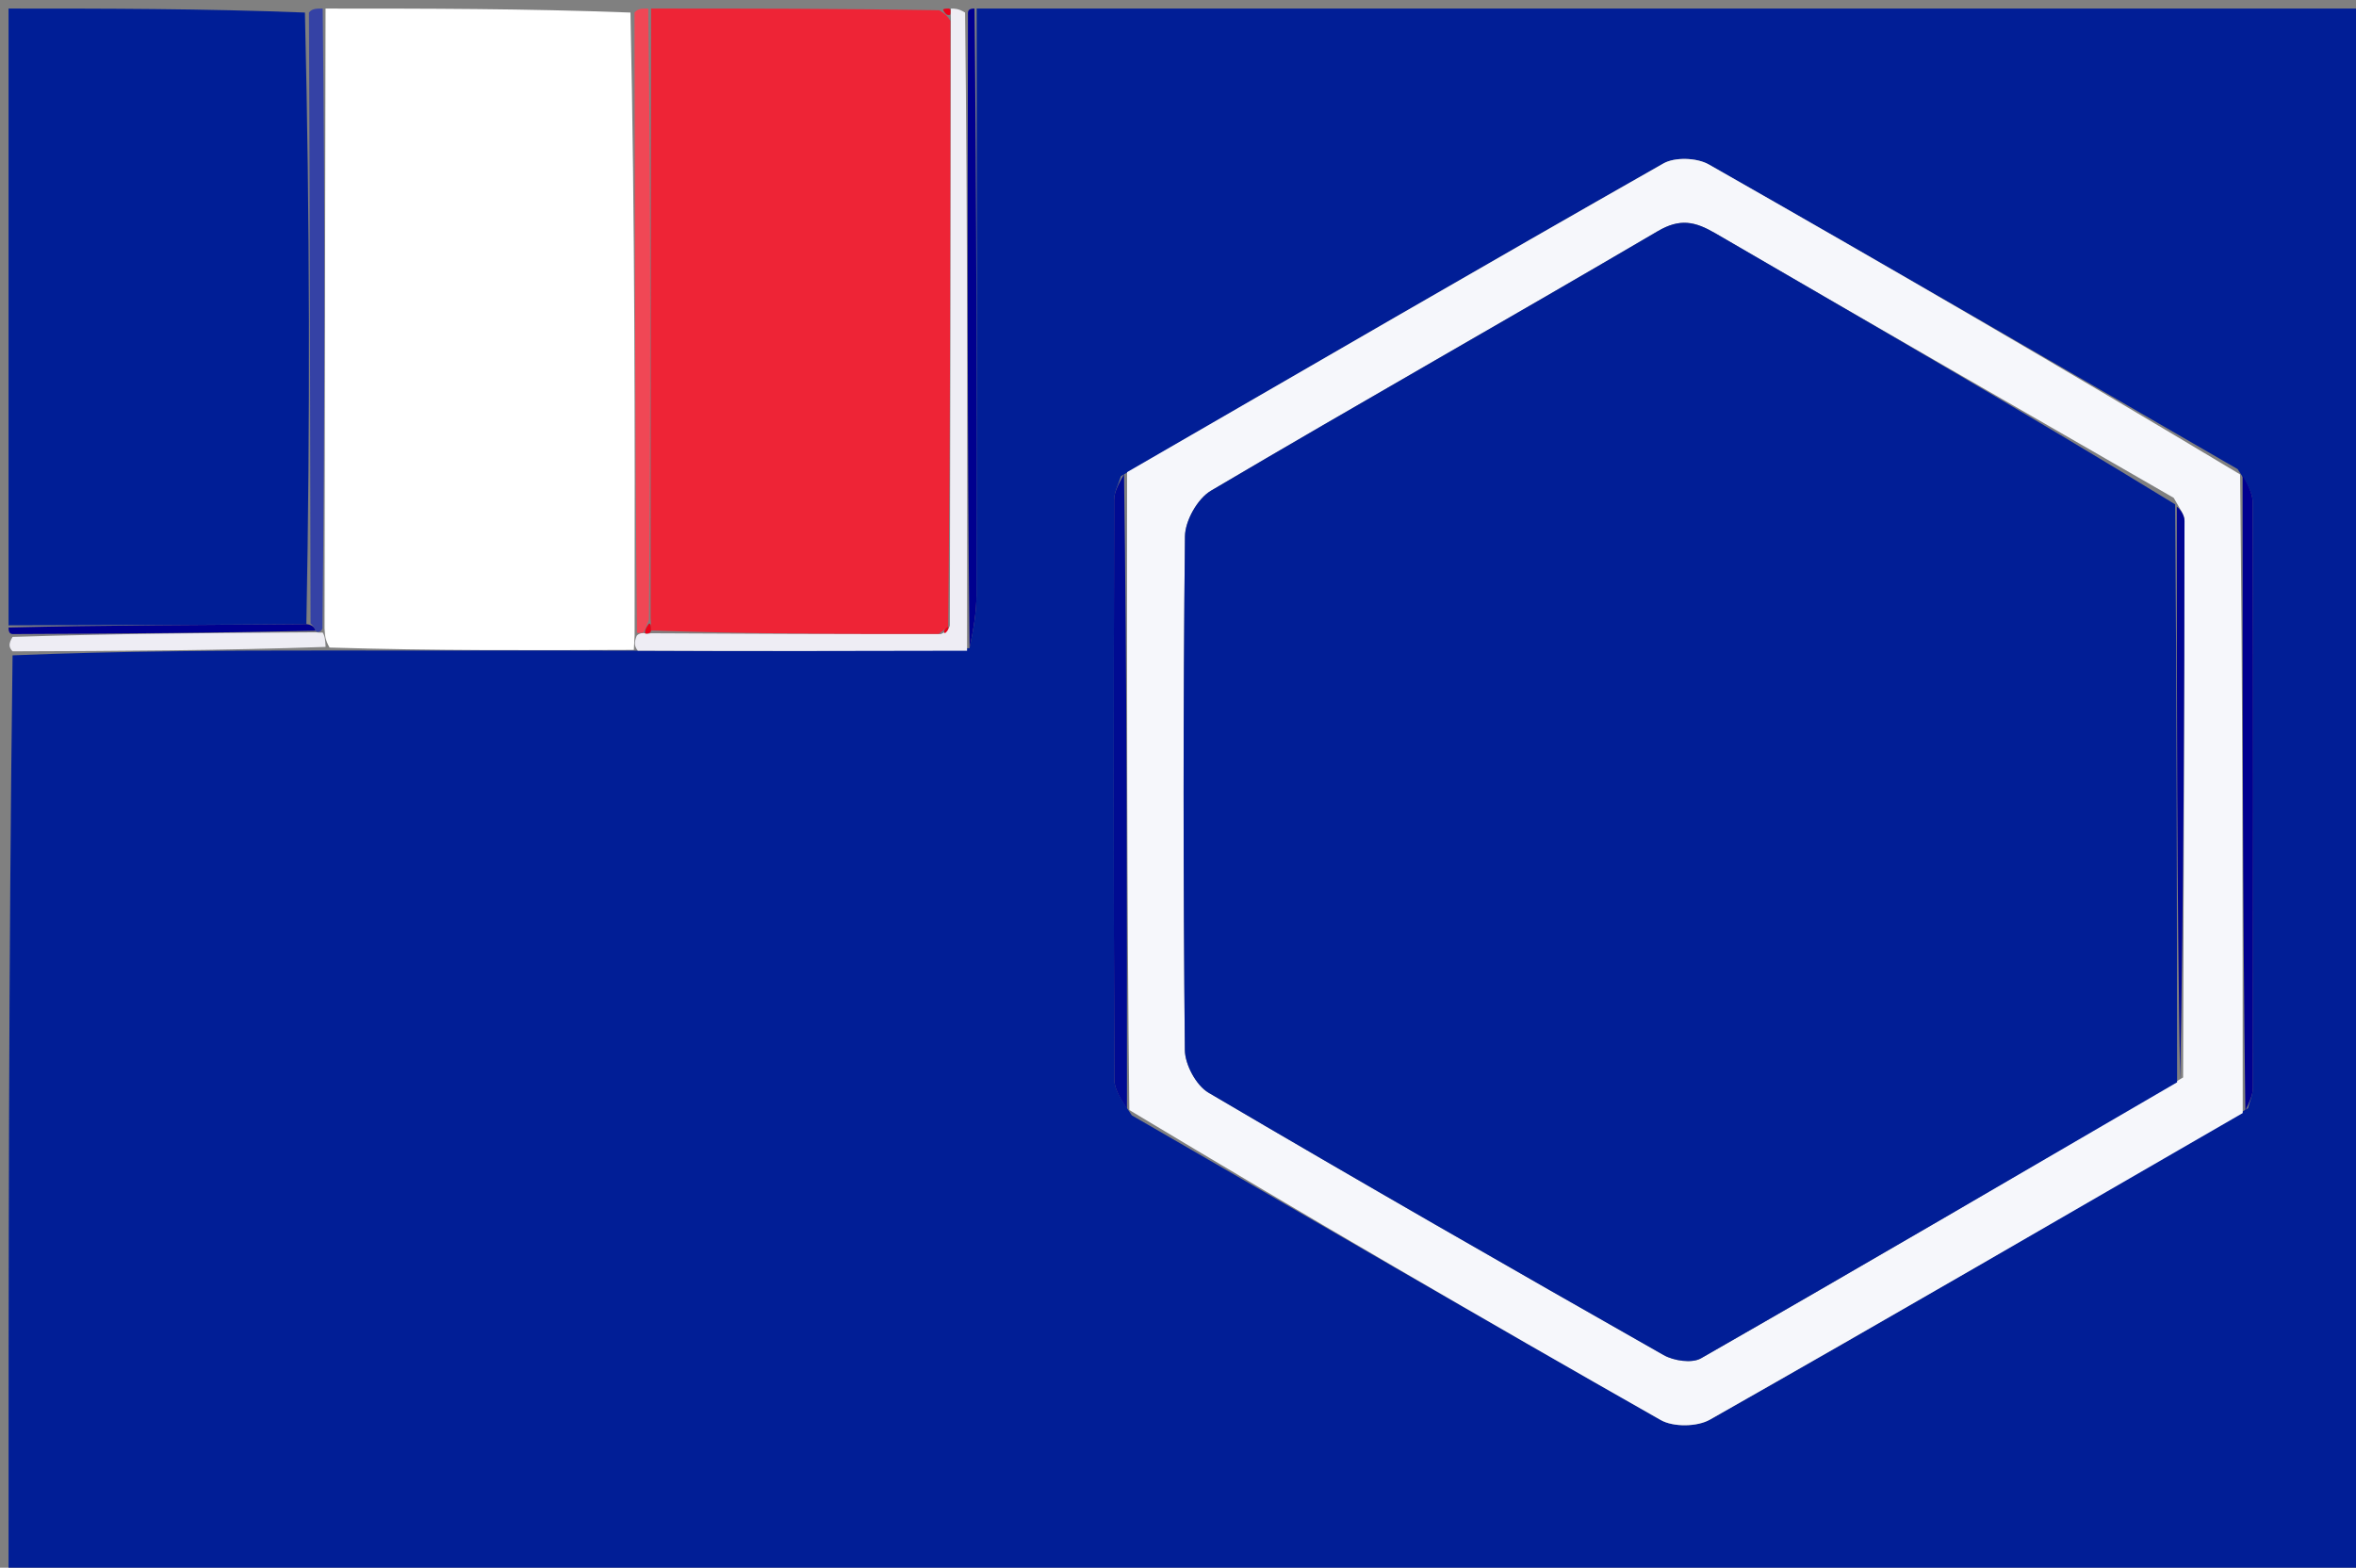 <svg version="1.1" id="Layer_1" xmlns="http://www.w3.org/2000/svg" xmlns:xlink="http://www.w3.org/1999/xlink" x="0px" y="0px"
	 width="100%" viewBox="0 0 275 183" enable-background="new 0 0 275 183" xml:space="preserve">
<rect x="0" y="0" width="275" height="183" fill="#808080" stroke="none"/>
<path fill="#011E96" opacity="1" stroke="none" 
	d="
M114,1 
	C167.968,1 221.935,1 275.951,1 
	C275.951,61.931 275.951,122.862 275.951,183.896 
	C184.333,183.896 92.667,183.896 1,183.896 
	C1,148.228 1,112.583 1.468,76.502 
	C13.962,75.999 25.989,75.931 38.478,75.937 
	C50.622,75.962 62.303,75.913 74.446,75.956 
	C87.565,76.02 100.221,75.992 113.168,75.666 
	C113.639,73.4 113.974,71.433 113.977,69.466 
	C114.014,46.644 114,23.822 114,1 
M262.393,129.374 
	C262.591,128.582 262.962,127.79 262.963,126.998 
	C262.997,104.221 263.012,81.443 262.944,58.665 
	C262.941,57.464 262.183,56.265 261.184,54.763 
	C240.625,42.874 220.09,30.942 199.45,19.194 
	C198.072,18.409 195.505,18.316 194.161,19.08 
	C173.227,30.978 152.404,43.071 130.842,55.58 
	C130.565,56.503 130.049,57.425 130.047,58.349 
	C129.999,80.902 129.98,103.455 130.069,126.007 
	C130.074,127.3 131.038,128.59 132.111,130.203 
	C152.67,142.096 173.199,154.041 193.851,165.769 
	C195.32,166.604 198.099,166.565 199.582,165.724 
	C220.384,153.917 241.066,141.9 262.393,129.374 
z"/>
<path fill="#FFFFFF" opacity="1" stroke="none" 
	d="
M73.985,75.864 
	C62.303,75.913 50.622,75.962 38.468,75.592 
	C37.965,74.712 37.935,74.252 37.883,73.336 
	C37.908,48.921 37.954,24.96 38,1 
	C49.688,1 61.375,1 73.59,1.466 
	C74.112,25.899 74.106,49.866 74.075,74.172 
	C74.028,74.961 74.006,75.412 73.985,75.864 
z"/>
<path fill="#EE2436" opacity="1" stroke="none" 
	d="
M76,1 
	C87.021,1 98.042,1 109.63,1.197 
	C110.354,1.655 110.574,1.844 110.934,2.425 
	C110.965,26.274 110.917,49.656 110.677,73.13 
	C110.25,73.403 110.097,73.637 109.562,74.009 
	C98.059,74.037 87.02,73.982 75.994,73.597 
	C75.995,73.048 75.983,72.829 75.944,72.166 
	C75.944,48.148 75.972,24.574 76,1 
z"/>
<path fill="#001E96" opacity="1" stroke="none" 
	d="
M1,73 
	C1,49.099 1,25.197 1,1 
	C12.353,1 23.708,1 35.592,1.466 
	C36.165,25.551 36.208,49.171 35.761,72.857 
	C23.847,72.948 12.423,72.974 1,73 
z"/>
<path fill="#EEEDF4" opacity="1" stroke="none" 
	d="
M75.981,73.926 
	C87.02,73.982 98.059,74.037 109.824,74.022 
	C110.655,73.647 110.762,73.343 110.869,73.039 
	C110.917,49.656 110.965,26.274 110.986,2.188 
	C110.959,1.485 111,1 111,1 
	C111.444,1 111.889,1 112.649,1.468 
	C112.936,26.612 112.907,51.288 112.878,75.963 
	C100.221,75.992 87.565,76.02 74.446,75.956 
	C74.006,75.412 74.028,74.961 74.32,74.21 
	C74.59,73.911 75.083,73.852 75.302,73.934 
	C75.521,74.016 75.981,73.926 75.981,73.926 
z"/>
<path fill="#F04755" opacity="1" stroke="none" 
	d="
M75.083,73.852 
	C75.083,73.852 74.59,73.911 74.345,73.872 
	C74.106,49.866 74.112,25.899 74.059,1.466 
	C74.444,1 74.889,1 75.667,1 
	C75.972,24.574 75.944,48.148 75.743,72.335 
	C75.407,73.248 75.245,73.55 75.083,73.852 
z"/>
<path fill="#3542A5" opacity="1" stroke="none" 
	d="
M36.251,72.791 
	C36.208,49.171 36.165,25.551 36.061,1.466 
	C36.444,1 36.889,1 37.667,1 
	C37.954,24.96 37.908,48.921 37.638,73.381 
	C37.415,73.88 36.922,73.814 36.837,73.626 
	C36.647,73.174 36.481,72.958 36.251,72.791 
z"/>
<path fill="#00008F" opacity="1" stroke="none" 
	d="
M113.168,75.666 
	C112.907,51.288 112.936,26.612 112.983,1.468 
	C113,1 113.5,1 113.75,1 
	C114,23.822 114.014,46.644 113.977,69.466 
	C113.974,71.433 113.639,73.4 113.168,75.666 
z"/>
<path fill="#EEEDF4" opacity="1" stroke="none" 
	d="
M36.922,73.814 
	C36.922,73.814 37.415,73.88 37.66,73.836 
	C37.935,74.252 37.965,74.712 38.005,75.518 
	C25.989,75.931 13.962,75.999 1.468,76.033 
	C1,75.556 1,75.111 1.468,74.351 
	C13.598,73.961 25.26,73.887 36.922,73.814 
z"/>
<path fill="#00008F" opacity="1" stroke="none" 
	d="
M36.837,73.626 
	C25.26,73.887 13.598,73.961 1.468,74.017 
	C1,74 1,73.5 1,73.25 
	C12.423,72.974 23.847,72.948 35.761,72.857 
	C36.481,72.958 36.647,73.174 36.837,73.626 
z"/>
<path fill="#EC0018" opacity="1" stroke="none" 
	d="
M110.75,1 
	C111,1 110.959,1.485 110.907,1.722 
	C110.574,1.844 110.354,1.655 110.099,1.197 
	C110,1 110.5,1 110.75,1 
z"/>
<path fill="#F6F7FB" opacity="1" stroke="none" 
	d="
M131.556,55.118 
	C152.404,43.071 173.227,30.978 194.161,19.08 
	C195.505,18.316 198.072,18.409 199.45,19.194 
	C220.09,30.942 240.625,42.874 261.469,55.378 
	C261.762,80.641 261.769,105.287 261.777,129.934 
	C241.066,141.9 220.384,153.917 199.582,165.724 
	C198.099,166.565 195.32,166.604 193.851,165.769 
	C173.199,154.041 152.67,142.096 131.819,129.581 
	C131.536,104.345 131.546,79.732 131.556,55.118 
M253.723,58.115 
	C235.872,47.83 218,37.582 200.195,27.217 
	C197.85,25.852 196.09,25.466 193.502,26.985 
	C176.162,37.165 158.657,47.062 141.344,57.286 
	C139.785,58.206 138.333,60.783 138.313,62.607 
	C138.099,82.592 138.11,102.581 138.301,122.567 
	C138.317,124.276 139.622,126.708 141.063,127.556 
	C158.676,137.923 176.41,148.088 194.182,158.182 
	C195.364,158.853 197.484,159.17 198.544,158.563 
	C217.126,147.924 235.611,137.114 254.818,125.777 
	C254.886,104.118 254.962,82.459 254.983,60.801 
	C254.983,60.086 254.418,59.371 253.723,58.115 
z"/>
<path fill="#000B92" opacity="1" stroke="none" 
	d="
M131.199,55.349 
	C131.546,79.732 131.536,104.345 131.541,129.42 
	C131.038,128.59 130.074,127.3 130.069,126.007 
	C129.98,103.455 129.999,80.902 130.047,58.349 
	C130.049,57.425 130.565,56.503 131.199,55.349 
z"/>
<path fill="#00008F" opacity="1" stroke="none" 
	d="
M262.085,129.654 
	C261.769,105.287 261.762,80.641 261.765,55.53 
	C262.183,56.265 262.941,57.464 262.944,58.665 
	C263.012,81.443 262.997,104.221 262.963,126.998 
	C262.962,127.79 262.591,128.582 262.085,129.654 
z"/>
<path fill="#EC0018" opacity="1" stroke="none" 
	d="
M75.302,73.934 
	C75.245,73.55 75.407,73.248 75.77,72.778 
	C75.983,72.829 75.995,73.048 75.994,73.597 
	C75.981,73.926 75.521,74.016 75.302,73.934 
z"/>
<path fill="#EC0018" opacity="1" stroke="none" 
	d="
M110.677,73.13 
	C110.762,73.343 110.655,73.647 110.287,73.938 
	C110.097,73.637 110.25,73.403 110.677,73.13 
z"/>
<path fill="#011E96" opacity="1" stroke="none" 
	d="
M254.118,126.341 
	C235.611,137.114 217.126,147.924 198.544,158.563 
	C197.484,159.17 195.364,158.853 194.182,158.182 
	C176.41,148.088 158.676,137.923 141.063,127.556 
	C139.622,126.708 138.317,124.276 138.301,122.567 
	C138.11,102.581 138.099,82.592 138.313,62.607 
	C138.333,60.783 139.785,58.206 141.344,57.286 
	C158.657,47.062 176.162,37.165 193.502,26.985 
	C196.09,25.466 197.85,25.852 200.195,27.217 
	C218,37.582 235.872,47.83 253.89,58.876 
	C254.077,81.871 254.097,104.106 254.118,126.341 
z"/>
<path fill="#000691" opacity="1" stroke="none" 
	d="
M254.468,126.059 
	C254.097,104.106 254.077,81.871 254.086,59.146 
	C254.418,59.371 254.983,60.086 254.983,60.801 
	C254.962,82.459 254.886,104.118 254.468,126.059 
z"/>
</svg>